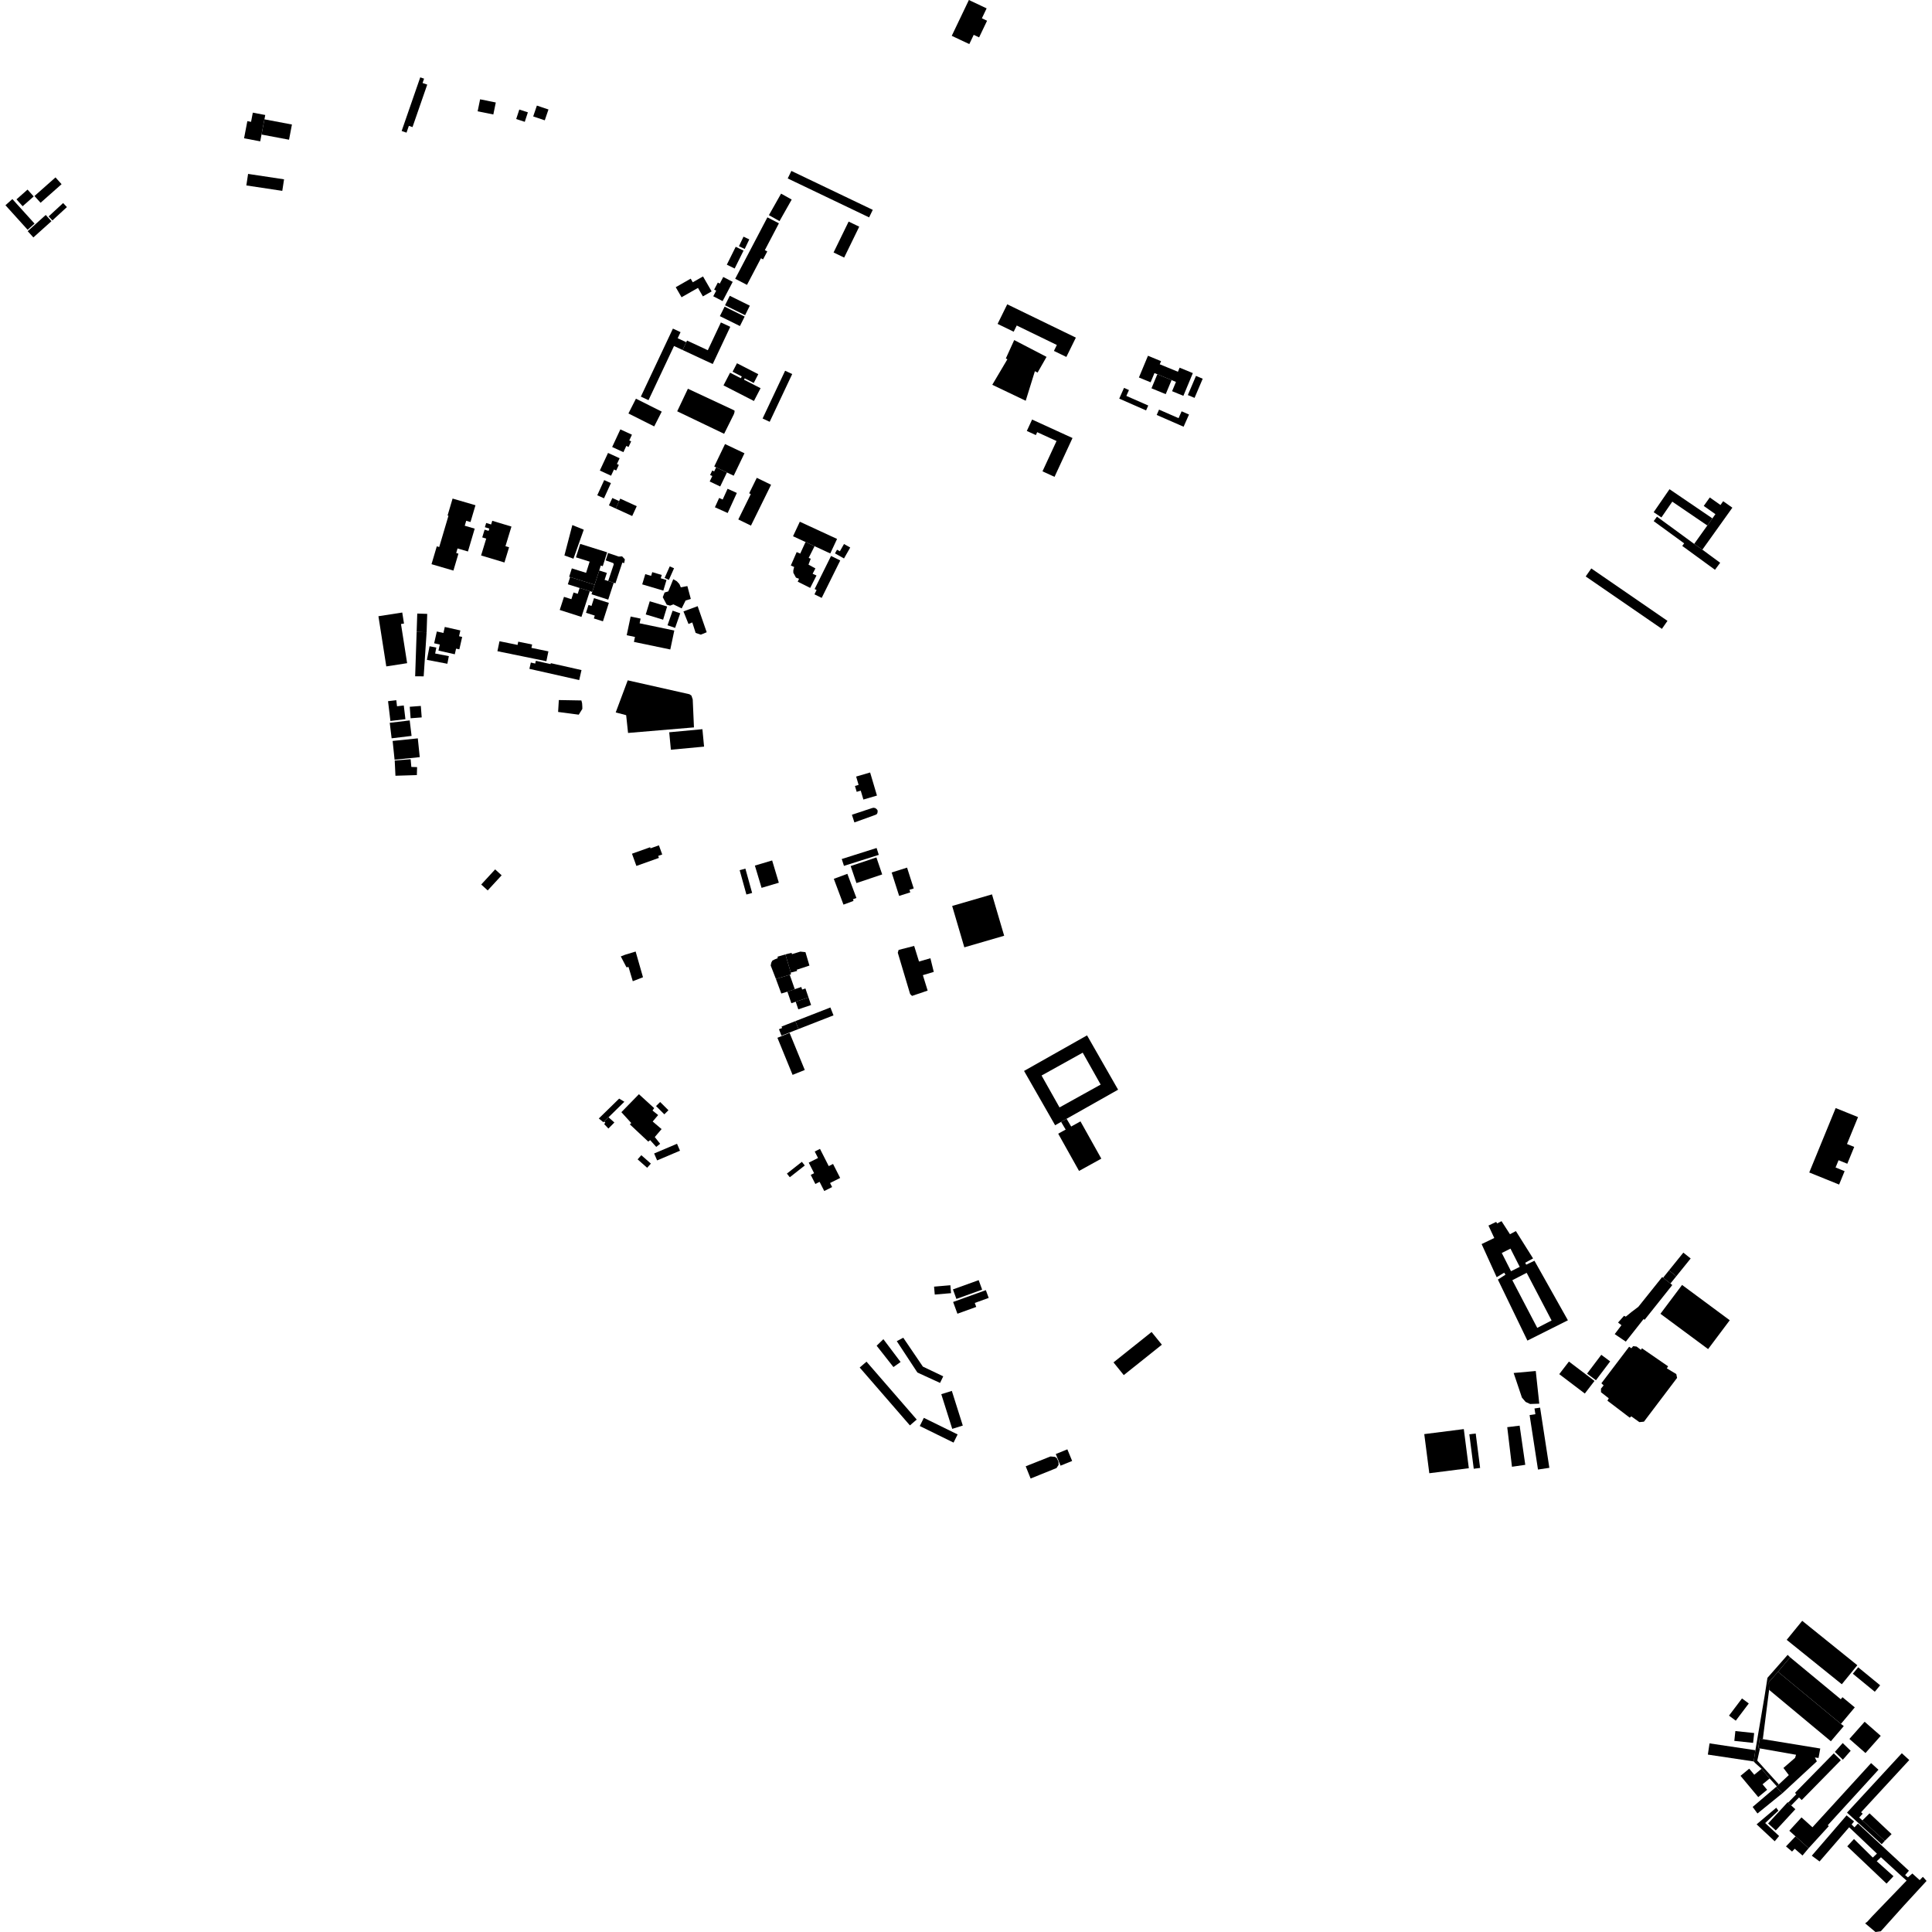 <?xml version="1.0" encoding="utf-8" standalone="no"?>
<!DOCTYPE svg PUBLIC "-//W3C//DTD SVG 1.1//EN"
  "http://www.w3.org/Graphics/SVG/1.1/DTD/svg11.dtd">
<!-- Created with matplotlib (https://matplotlib.org/) -->
<svg height="288pt" version="1.1" viewBox="0 0 288 288" width="288pt" xmlns="http://www.w3.org/2000/svg" xmlns:xlink="http://www.w3.org/1999/xlink">
 <defs>
  <style type="text/css">
*{stroke-linecap:butt;stroke-linejoin:round;}
  </style>
 </defs>
 <g id="figure_1">
  <g id="patch_1">
   <path d="M 0 288 
L 288 288 
L 288 0 
L 0 0 
z
" style="fill:none;opacity:0;"/>
  </g>
  <g id="axes_1">
   <g id="PatchCollection_1">
    <path clip-path="url(#p8de107ec73)" d="M 99.76 109.159 
L 100.006 111.761 
L 104.954 111.299 
L 104.707 108.698 
L 99.76 109.159 
"/>
    <path clip-path="url(#p8de107ec73)" d="M 91.784 106.2 
L 93.341 106.611 
L 93.623 109.26 
L 103.448 108.431 
L 103.263 104.26 
L 103.073 103.697 
L 102.778 103.489 
L 93.573 101.417 
L 91.784 106.2 
"/>
    <path clip-path="url(#p8de107ec73)" d="M 73.381 77.632 
L 76.241 78.494 
L 75.349 81.421 
L 75.888 81.583 
L 75.197 83.849 
L 71.715 82.801 
L 72.481 80.287 
L 71.887 80.108 
L 72.238 78.957 
L 72.837 79.137 
L 72.943 78.789 
L 72.28 78.59 
L 72.474 77.959 
L 73.212 78.182 
L 73.381 77.632 
"/>
    <path clip-path="url(#p8de107ec73)" d="M 67.466 74.32 
L 66.719 76.845 
L 66.852 76.884 
L 65.473 81.546 
L 65.112 81.441 
L 64.325 84.102 
L 67.59 85.056 
L 68.337 82.533 
L 68.005 82.436 
L 68.206 81.756 
L 69.756 82.208 
L 70.762 78.803 
L 69.278 78.37 
L 69.498 77.631 
L 70.137 77.817 
L 70.878 75.316 
L 67.466 74.32 
"/>
    <path clip-path="url(#p8de107ec73)" d="M 131.685 199.629 
L 130.68 200.604 
L 133.182 203.786 
L 134.25 203.032 
L 131.685 199.629 
"/>
    <path clip-path="url(#p8de107ec73)" d="M 140.608 205.167 
L 140.13 206.149 
L 136.754 204.598 
L 133.681 199.924 
L 134.645 199.41 
L 137.57 203.717 
L 140.608 205.167 
"/>
    <path clip-path="url(#p8de107ec73)" d="M 141.889 207.34 
L 140.316 207.83 
L 141.948 212.997 
L 143.522 212.507 
L 141.889 207.34 
"/>
    <path clip-path="url(#p8de107ec73)" d="M 137.716 211.357 
L 137.11 212.573 
L 142.144 215.046 
L 142.75 213.829 
L 137.716 211.357 
"/>
    <path clip-path="url(#p8de107ec73)" d="M 128.153 203.854 
L 135.638 212.482 
L 136.654 211.61 
L 129.169 202.983 
L 128.153 203.854 
"/>
    <path clip-path="url(#p8de107ec73)" d="M 159.109 216.05 
L 159.823 217.781 
L 158.096 218.484 
L 157.383 216.753 
L 159.109 216.05 
"/>
    <path clip-path="url(#p8de107ec73)" d="M 152.901 218.577 
L 156.591 217.113 
L 157.253 217.172 
L 157.526 217.349 
L 157.781 217.891 
L 157.804 218.36 
L 157.49 218.842 
L 153.633 220.4 
L 152.901 218.577 
"/>
    <path clip-path="url(#p8de107ec73)" d="M 145.89 190.828 
L 142.052 192.211 
L 142.569 193.628 
L 146.408 192.246 
L 145.89 190.828 
"/>
    <path clip-path="url(#p8de107ec73)" d="M 142.081 194.082 
L 142.721 195.836 
L 145.525 194.822 
L 145.308 194.227 
L 147.383 193.478 
L 146.959 192.32 
L 142.081 194.082 
"/>
    <path clip-path="url(#p8de107ec73)" d="M 139.24 191.798 
L 139.343 192.978 
L 141.77 192.769 
L 141.669 191.589 
L 139.24 191.798 
"/>
    <path clip-path="url(#p8de107ec73)" d="M 171.665 198.558 
L 173.197 200.453 
L 167.519 204.985 
L 165.987 203.09 
L 171.665 198.558 
"/>
    <path clip-path="url(#p8de107ec73)" d="M 158.177 167.236 
L 159.203 168.972 
L 160.009 168.49 
L 158.993 166.774 
L 158.177 167.236 
"/>
    <path clip-path="url(#p8de107ec73)" d="M 161.065 167.163 
L 164.172 172.717 
L 160.851 174.55 
L 157.745 168.997 
L 161.065 167.163 
"/>
    <path clip-path="url(#p8de107ec73)" d="M 117.702 153.968 
L 119.965 159.497 
L 118.15 160.23 
L 115.889 154.702 
L 117.702 153.968 
"/>
    <path clip-path="url(#p8de107ec73)" d="M 118.566 152.219 
L 116.504 153.024 
L 116.591 153.243 
L 116.119 153.427 
L 116.496 154.382 
L 119.029 153.394 
L 118.566 152.219 
"/>
    <path clip-path="url(#p8de107ec73)" d="M 123.785 150.183 
L 124.248 151.358 
L 119.029 153.394 
L 118.566 152.219 
L 123.785 150.183 
"/>
    <path clip-path="url(#p8de107ec73)" d="M 120.521 148.685 
L 120.907 149.817 
L 119.003 150.461 
L 118.615 149.328 
L 120.521 148.685 
"/>
    <path clip-path="url(#p8de107ec73)" d="M 118.476 147.456 
L 117.726 145.311 
L 115.662 145.927 
L 116.468 148.103 
L 117.378 147.827 
L 118.476 147.456 
"/>
    <path clip-path="url(#p8de107ec73)" d="M 117.076 142.271 
L 115.912 142.608 
L 115.933 142.838 
L 115.503 143.007 
L 115.136 143.195 
L 114.97 143.51 
L 114.887 143.927 
L 115.662 145.927 
L 117.726 145.311 
L 117.895 145.261 
L 117.884 144.979 
L 117.076 142.271 
"/>
    <path clip-path="url(#p8de107ec73)" d="M 119.446 147.129 
L 118.476 147.456 
L 117.378 147.827 
L 117.966 149.546 
L 118.615 149.328 
L 120.521 148.685 
L 120.063 147.347 
L 119.575 147.511 
L 119.446 147.129 
"/>
    <path clip-path="url(#p8de107ec73)" d="M 120.067 141.936 
L 120.661 143.936 
L 118.764 144.559 
L 118.828 144.736 
L 117.884 144.979 
L 117.076 142.271 
L 117.999 142.037 
L 118.053 142.235 
L 119.31 141.855 
L 120.067 141.936 
"/>
    <path clip-path="url(#p8de107ec73)" d="M 126.993 121.455 
L 129.908 120.484 
L 130.2 120.41 
L 130.463 120.455 
L 130.685 120.616 
L 130.827 120.82 
L 130.818 121.08 
L 130.766 121.263 
L 130.646 121.409 
L 130.173 121.589 
L 127.364 122.6 
L 126.993 121.455 
"/>
    <path clip-path="url(#p8de107ec73)" d="M 129.708 115.153 
L 130.727 118.594 
L 128.704 119.186 
L 128.31 117.861 
L 127.705 118.038 
L 127.447 117.163 
L 127.991 117.004 
L 127.623 115.762 
L 129.708 115.153 
"/>
    <path clip-path="url(#p8de107ec73)" d="M 130.672 126.409 
L 131 127.433 
L 125.807 129.075 
L 125.479 128.052 
L 130.672 126.409 
"/>
    <path clip-path="url(#p8de107ec73)" d="M 126.315 130.259 
L 124.295 131.007 
L 125.736 134.852 
L 127.237 134.297 
L 127.145 134.052 
L 127.666 133.859 
L 126.315 130.259 
"/>
    <path clip-path="url(#p8de107ec73)" d="M 130.645 127.814 
L 131.507 130.35 
L 127.67 131.638 
L 126.807 129.102 
L 130.645 127.814 
"/>
    <path clip-path="url(#p8de107ec73)" d="M 135.214 129.334 
L 132.917 130.059 
L 134.034 133.55 
L 135.695 133.025 
L 135.573 132.642 
L 136.208 132.441 
L 135.214 129.334 
"/>
    <path clip-path="url(#p8de107ec73)" d="M 133.831 142.019 
L 135.67 148.177 
L 135.955 148.458 
L 138.283 147.668 
L 137.57 145.365 
L 139.196 144.878 
L 138.696 142.846 
L 136.995 143.333 
L 136.273 141.009 
L 133.955 141.601 
L 133.831 142.019 
"/>
    <path clip-path="url(#p8de107ec73)" d="M 149.69 139.491 
L 147.874 133.323 
L 141.937 135.05 
L 143.751 141.217 
L 149.69 139.491 
"/>
    <path clip-path="url(#p8de107ec73)" d="M 89.328 85.041 
L 90.463 85.407 
L 90.127 86.438 
L 90.66 86.61 
L 91.488 86.877 
L 90.668 89.388 
L 88.172 88.584 
L 88.283 88.239 
L 88.635 87.165 
L 89.328 85.041 
"/>
    <path clip-path="url(#p8de107ec73)" d="M 84.989 86.021 
L 84.647 87.098 
L 86.402 87.648 
L 87.923 88.126 
L 88.283 88.239 
L 88.635 87.165 
L 84.989 86.021 
"/>
    <path clip-path="url(#p8de107ec73)" d="M 85.318 78.27 
L 84.137 82.8 
L 85.484 83.285 
L 87.021 78.961 
L 85.318 78.27 
"/>
    <path clip-path="url(#p8de107ec73)" d="M 86.492 81.075 
L 85.854 83.081 
L 87.897 83.722 
L 87.366 85.393 
L 85.242 84.727 
L 84.846 85.975 
L 84.989 86.021 
L 88.635 87.165 
L 89.328 85.041 
L 89.556 84.304 
L 89.852 84.399 
L 90.508 82.337 
L 86.492 81.075 
"/>
    <path clip-path="url(#p8de107ec73)" d="M 90.293 83.539 
L 91.428 83.942 
L 91.492 84.129 
L 90.66 86.61 
L 91.488 86.877 
L 91.745 86.955 
L 92.771 83.864 
L 93.046 83.946 
L 93.149 83.382 
L 92.737 82.936 
L 92.233 82.968 
L 90.646 82.432 
L 90.293 83.539 
"/>
    <path clip-path="url(#p8de107ec73)" d="M 88.547 89.166 
L 90.763 89.87 
L 89.88 92.619 
L 88.525 92.19 
L 88.663 91.764 
L 87.353 91.347 
L 87.727 90.183 
L 88.174 90.325 
L 88.547 89.166 
"/>
    <path clip-path="url(#p8de107ec73)" d="M 84.074 88.969 
L 83.438 90.925 
L 86.675 91.963 
L 87.923 88.126 
L 86.402 87.648 
L 86.118 88.521 
L 85.498 88.322 
L 85.173 89.321 
L 84.074 88.969 
"/>
    <path clip-path="url(#p8de107ec73)" d="M 58.839 113.362 
L 58.948 115.639 
L 62.14 115.542 
L 62.178 114.354 
L 61.317 114.326 
L 61.214 113.177 
L 58.839 113.362 
"/>
    <path clip-path="url(#p8de107ec73)" d="M 58.098 107.749 
L 58.379 110.058 
L 61.354 109.701 
L 61.073 107.392 
L 58.098 107.749 
"/>
    <path clip-path="url(#p8de107ec73)" d="M 61.08 105.357 
L 61.211 107.07 
L 62.863 106.943 
L 62.731 105.232 
L 61.08 105.357 
"/>
    <path clip-path="url(#p8de107ec73)" d="M 57.845 104.523 
L 58.197 107.471 
L 60.435 107.207 
L 60.191 105.163 
L 59.183 105.283 
L 59.075 104.378 
L 57.845 104.523 
"/>
    <path clip-path="url(#p8de107ec73)" d="M 58.529 110.451 
L 58.819 113.25 
L 62.572 112.866 
L 62.282 110.067 
L 58.529 110.451 
"/>
    <path clip-path="url(#p8de107ec73)" d="M 83.305 104.355 
L 83.196 106.129 
L 86.274 106.535 
L 86.807 105.676 
L 86.805 105.354 
L 86.772 104.832 
L 86.666 104.415 
L 83.305 104.355 
"/>
    <path clip-path="url(#p8de107ec73)" d="M 86.683 99.886 
L 86.343 101.377 
L 78.915 99.703 
L 79.129 98.766 
L 79.787 98.914 
L 79.881 98.503 
L 82.077 98.997 
L 82.109 98.856 
L 86.683 99.886 
"/>
    <path clip-path="url(#p8de107ec73)" d="M 74.459 95.587 
L 74.15 97.073 
L 81.446 98.567 
L 81.75 97.098 
L 79.22 96.579 
L 79.324 96.076 
L 77.253 95.652 
L 77.151 96.138 
L 74.459 95.587 
"/>
    <path clip-path="url(#p8de107ec73)" d="M 64.032 96.338 
L 63.64 98.364 
L 66.687 98.947 
L 66.909 97.809 
L 64.869 97.418 
L 65.041 96.529 
L 64.032 96.338 
"/>
    <path clip-path="url(#p8de107ec73)" d="M 66.305 93.458 
L 66.1 94.357 
L 65.118 94.135 
L 64.717 95.891 
L 65.563 96.082 
L 65.359 96.982 
L 67.795 97.531 
L 67.988 96.69 
L 68.474 96.799 
L 68.896 94.948 
L 68.43 94.841 
L 68.626 93.981 
L 66.305 93.458 
"/>
    <path clip-path="url(#p8de107ec73)" d="M 62.109 94.2 
L 61.886 100.815 
L 63.156 100.821 
L 63.595 94.249 
L 62.109 94.2 
"/>
    <path clip-path="url(#p8de107ec73)" d="M 62.2 91.462 
L 62.109 94.2 
L 63.595 94.249 
L 63.686 91.51 
L 62.2 91.462 
"/>
    <path clip-path="url(#p8de107ec73)" d="M 56.412 91.86 
L 57.584 99.34 
L 60.69 98.859 
L 59.775 93.021 
L 60.222 92.953 
L 59.964 91.308 
L 56.412 91.86 
"/>
    <path clip-path="url(#p8de107ec73)" d="M 73.81 129.599 
L 74.778 130.481 
L 72.702 132.733 
L 71.735 131.853 
L 73.81 129.599 
"/>
    <path clip-path="url(#p8de107ec73)" d="M 110.26 129.716 
L 111.265 133.344 
L 112.119 133.109 
L 111.114 129.483 
L 110.26 129.716 
"/>
    <path clip-path="url(#p8de107ec73)" d="M 112.529 129.03 
L 113.525 132.35 
L 116.099 131.587 
L 115.102 128.267 
L 112.529 129.03 
"/>
    <path clip-path="url(#p8de107ec73)" d="M 93.16 142.329 
L 94.753 141.844 
L 95.85 145.677 
L 94.329 146.268 
L 93.691 144.142 
L 93.388 144.195 
L 92.541 142.571 
L 93.16 142.329 
"/>
    <path clip-path="url(#p8de107ec73)" d="M 94.209 127.262 
L 94.867 129.084 
L 98.224 127.886 
L 98.118 127.59 
L 98.717 127.375 
L 98.223 126.011 
L 96.972 126.458 
L 96.914 126.297 
L 94.209 127.262 
"/>
    <path clip-path="url(#p8de107ec73)" d="M 99.033 166.11 
L 97.796 164.882 
L 98.407 164.273 
L 99.644 165.501 
L 99.033 166.11 
"/>
    <path clip-path="url(#p8de107ec73)" d="M 95.602 172.203 
L 95.048 172.824 
L 96.471 174.077 
L 97.025 173.456 
L 95.602 172.203 
"/>
    <path clip-path="url(#p8de107ec73)" d="M 100.922 170.5 
L 101.366 171.533 
L 97.955 172.98 
L 97.511 171.947 
L 100.922 170.5 
"/>
    <path clip-path="url(#p8de107ec73)" d="M 90.713 166.552 
L 91.585 167.329 
L 90.695 168.229 
L 90.062 167.563 
L 90.23 167.355 
L 90.073 167.179 
L 90.713 166.552 
"/>
    <path clip-path="url(#p8de107ec73)" d="M 92.295 163.768 
L 89.262 166.732 
L 89.956 167.292 
L 90.073 167.179 
L 90.713 166.552 
L 93.073 164.235 
L 92.295 163.768 
"/>
    <path clip-path="url(#p8de107ec73)" d="M 95.242 163.111 
L 92.628 165.791 
L 94.104 167.413 
L 93.884 167.601 
L 96.634 170.178 
L 96.916 169.958 
L 97.823 170.966 
L 98.409 170.505 
L 97.608 169.496 
L 98.621 168.313 
L 97.294 167.182 
L 98.109 166.219 
L 97.268 165.544 
L 97.518 165.189 
L 95.242 163.111 
"/>
    <path clip-path="url(#p8de107ec73)" d="M 119.533 173.192 
L 117.303 174.946 
L 117.736 175.49 
L 119.967 173.736 
L 119.533 173.192 
"/>
    <path clip-path="url(#p8de107ec73)" d="M 122.87 177.542 
L 124.043 176.953 
L 123.736 176.349 
L 125.241 175.595 
L 124.181 173.508 
L 123.54 173.829 
L 122.234 171.261 
L 121.451 171.654 
L 121.942 172.62 
L 120.559 173.314 
L 121.358 174.888 
L 120.855 175.14 
L 121.543 176.494 
L 122.174 176.176 
L 122.87 177.542 
"/>
    <path clip-path="url(#p8de107ec73)" d="M 276.96 271.836 
L 276.442 272.397 
L 276.017 271.975 
L 276.381 271.515 
L 275.266 270.616 
L 270.081 276.625 
L 271.238 277.485 
L 275.65 272.388 
L 279.791 276.317 
L 279.175 276.903 
L 276.371 274.139 
L 275.367 275.228 
L 281.225 280.785 
L 282.26 279.686 
L 279.764 277.453 
L 280.391 276.857 
L 283.679 279.868 
L 284.217 280.336 
L 279.05 285.697 
L 278.37 286.45 
L 278.036 286.713 
L 279.574 288 
L 280.37 287.892 
L 283.789 284.083 
L 287.187 280.388 
L 286.745 279.888 
L 286.634 279.779 
L 286.163 280.267 
L 285.072 279.279 
L 284.414 279.856 
L 283.993 279.523 
L 284.557 278.864 
L 276.96 271.836 
"/>
    <path clip-path="url(#p8de107ec73)" d="M 278.688 270.311 
L 277.624 271.367 
L 280.964 274.41 
L 281.675 273.705 
L 281.975 273.408 
L 278.688 270.311 
"/>
    <path clip-path="url(#p8de107ec73)" d="M 283.5 261.352 
L 275.33 270.205 
L 276.185 270.984 
L 276.769 271.516 
L 280.499 274.915 
L 280.964 274.41 
L 277.624 271.367 
L 277.148 270.933 
L 277.669 270.369 
L 277.427 270.15 
L 284.611 262.365 
L 283.5 261.352 
"/>
    <path clip-path="url(#p8de107ec73)" d="M 275.879 260.986 
L 274.709 262.315 
L 273.519 261.152 
L 274.69 259.832 
L 275.879 260.986 
"/>
    <path clip-path="url(#p8de107ec73)" d="M 266.55 268.714 
L 267.779 267.462 
L 267.573 267.263 
L 273.357 261.371 
L 274.41 262.391 
L 268.578 268.332 
L 268.18 267.946 
L 267.012 269.134 
L 266.55 268.714 
"/>
    <path clip-path="url(#p8de107ec73)" d="M 265.208 273.691 
L 264.551 274.475 
L 261.853 271.951 
L 264.782 269.477 
L 265.1 269.914 
L 263.133 271.758 
L 265.208 273.691 
"/>
    <path clip-path="url(#p8de107ec73)" d="M 267.63 269.697 
L 264.71 272.86 
L 263.568 271.819 
L 266.487 268.655 
L 266.55 268.714 
L 267.012 269.134 
L 267.63 269.697 
"/>
    <path clip-path="url(#p8de107ec73)" d="M 267.656 273.742 
L 266.232 275.24 
L 267.138 276.009 
L 267.536 275.59 
L 268.694 276.598 
L 269.612 275.505 
L 267.656 273.742 
"/>
    <path clip-path="url(#p8de107ec73)" d="M 278.921 262.821 
L 270.179 272.389 
L 268.547 270.916 
L 266.729 272.906 
L 267.656 273.742 
L 269.612 275.505 
L 272.612 272.222 
L 272.46 272.086 
L 280.019 263.812 
L 278.921 262.821 
"/>
    <path clip-path="url(#p8de107ec73)" d="M 277.958 256.66 
L 275.686 259.221 
L 278.085 261.322 
L 280.357 258.761 
L 277.958 256.66 
"/>
    <path clip-path="url(#p8de107ec73)" d="M 259.677 253.182 
L 257.739 255.746 
L 258.749 256.498 
L 260.687 253.933 
L 259.677 253.182 
"/>
    <path clip-path="url(#p8de107ec73)" d="M 258.689 258.045 
L 258.532 259.51 
L 261.332 259.807 
L 261.49 258.342 
L 258.689 258.045 
"/>
    <path clip-path="url(#p8de107ec73)" d="M 261.675 260.903 
L 254.839 259.882 
L 254.586 261.554 
L 261.421 262.576 
L 261.675 260.903 
"/>
    <path clip-path="url(#p8de107ec73)" d="M 263.05 252.804 
L 263.47 250.112 
L 266.481 246.688 
L 266.847 247.052 
L 265.039 249.208 
L 263.673 250.757 
L 263.718 251.905 
L 262.782 259.248 
L 262.308 259.17 
L 262.104 260.589 
L 262.355 260.634 
L 261.953 262.447 
L 265.167 266 
L 264.862 266.283 
L 263.793 265.112 
L 262.59 263.668 
L 261.64 262.813 
L 261.421 262.576 
L 261.675 260.903 
L 263.05 252.804 
"/>
    <path clip-path="url(#p8de107ec73)" d="M 261.508 264.559 
L 260.753 263.654 
L 259.458 264.721 
L 262.099 267.89 
L 263.422 266.8 
L 262.74 265.981 
L 263.793 265.112 
L 262.59 263.668 
L 261.508 264.559 
"/>
    <path clip-path="url(#p8de107ec73)" d="M 264.77 266.369 
L 261.265 269.356 
L 261.983 270.333 
L 265.688 267.326 
L 264.77 266.369 
"/>
    <path clip-path="url(#p8de107ec73)" d="M 262.308 259.17 
L 262.104 260.589 
L 262.355 260.634 
L 267.735 261.58 
L 267.59 262.039 
L 265.853 263.548 
L 266.654 264.609 
L 265.167 266 
L 264.862 266.283 
L 264.77 266.369 
L 265.688 267.326 
L 270.836 262.56 
L 270.539 261.987 
L 271.086 262.057 
L 271.344 260.649 
L 262.782 259.248 
L 262.308 259.17 
"/>
    <path clip-path="url(#p8de107ec73)" d="M 265.039 249.208 
L 263.673 250.757 
L 263.718 251.905 
L 272.924 259.568 
L 274.848 257.308 
L 274.427 256.976 
L 265.039 249.208 
"/>
    <path clip-path="url(#p8de107ec73)" d="M 266.847 247.052 
L 265.039 249.208 
L 274.427 256.976 
L 276.489 254.517 
L 274.654 253 
L 274.402 253.304 
L 266.847 247.052 
"/>
    <path clip-path="url(#p8de107ec73)" d="M 276.996 248.539 
L 276.196 249.502 
L 279.472 252.187 
L 280.27 251.224 
L 276.996 248.539 
"/>
    <path clip-path="url(#p8de107ec73)" d="M 268.654 241.613 
L 266.339 244.449 
L 274.555 251.068 
L 276.868 248.234 
L 268.654 241.613 
"/>
    <path clip-path="url(#p8de107ec73)" d="M 219.031 213.809 
L 219.689 218.944 
L 220.639 218.823 
L 219.981 213.69 
L 219.031 213.809 
"/>
    <path clip-path="url(#p8de107ec73)" d="M 228.016 210.944 
L 229.265 219.063 
L 230.96 218.806 
L 229.58 209.834 
L 228.745 209.96 
L 228.877 210.813 
L 228.016 210.944 
"/>
    <path clip-path="url(#p8de107ec73)" d="M 224.682 212.746 
L 225.387 218.648 
L 227.37 218.358 
L 226.529 212.52 
L 224.682 212.746 
"/>
    <path clip-path="url(#p8de107ec73)" d="M 225.638 204.669 
L 226.87 208.335 
L 227.419 208.98 
L 228.092 209.29 
L 229.457 209.244 
L 228.934 204.374 
L 225.638 204.669 
"/>
    <path clip-path="url(#p8de107ec73)" d="M 212.313 213.781 
L 213.064 219.613 
L 218.957 218.864 
L 218.207 213.032 
L 212.313 213.781 
"/>
    <path clip-path="url(#p8de107ec73)" d="M 237.689 205.854 
L 233.877 202.964 
L 232.434 204.841 
L 236.246 207.732 
L 237.689 205.854 
"/>
    <path clip-path="url(#p8de107ec73)" d="M 237.903 205.75 
L 240.024 202.942 
L 238.703 201.957 
L 236.581 204.765 
L 237.903 205.75 
"/>
    <path clip-path="url(#p8de107ec73)" d="M 245.058 211.928 
L 244.376 211.994 
L 243.175 211.132 
L 242.946 211.331 
L 239.618 208.799 
L 239.816 208.443 
L 238.658 207.54 
L 238.656 206.998 
L 239.052 206.517 
L 238.716 206.204 
L 242.852 200.755 
L 243.19 200.982 
L 243.45 200.669 
L 243.965 200.729 
L 244.608 201.218 
L 244.765 200.987 
L 248.66 203.674 
L 248.471 203.978 
L 249.882 204.828 
L 249.999 205.4 
L 245.058 211.928 
"/>
    <path clip-path="url(#p8de107ec73)" d="M 249.009 191.331 
L 249.286 191.561 
L 245.158 196.741 
L 245.01 196.625 
L 242.356 199.995 
L 240.703 198.874 
L 241.707 197.545 
L 241.201 197.152 
L 242.09 196.146 
L 242.353 196.27 
L 243.201 195.579 
L 244.226 194.804 
L 247.769 190.377 
L 247.918 190.461 
L 249.009 191.331 
"/>
    <path clip-path="url(#p8de107ec73)" d="M 248.789 189.382 
L 247.918 190.461 
L 249.009 191.331 
L 249.882 190.253 
L 248.789 189.382 
"/>
    <path clip-path="url(#p8de107ec73)" d="M 250.933 186.727 
L 252.026 187.599 
L 249.882 190.253 
L 248.789 189.382 
L 250.933 186.727 
"/>
    <path clip-path="url(#p8de107ec73)" d="M 250.743 191.544 
L 257.851 196.808 
L 254.625 201.107 
L 247.517 195.843 
L 250.743 191.544 
"/>
    <path clip-path="url(#p8de107ec73)" d="M 276.973 166.524 
L 273.641 165.175 
L 269.703 174.779 
L 274.154 176.58 
L 274.973 174.581 
L 273.626 174.037 
L 274.071 172.952 
L 275.374 173.478 
L 276.403 170.971 
L 275.328 170.536 
L 276.973 166.524 
"/>
    <path clip-path="url(#p8de107ec73)" d="M 62.646 11.53 
L 59.874 19.526 
L 60.598 19.774 
L 60.949 18.761 
L 61.492 18.946 
L 63.687 12.612 
L 62.991 12.375 
L 63.217 11.724 
L 62.646 11.53 
"/>
    <path clip-path="url(#p8de107ec73)" d="M 77.413 16.33 
L 76.948 17.744 
L 78.226 18.16 
L 78.69 16.744 
L 77.413 16.33 
"/>
    <path clip-path="url(#p8de107ec73)" d="M 80.031 15.74 
L 79.483 17.357 
L 81.209 17.936 
L 81.759 16.319 
L 80.031 15.74 
"/>
    <path clip-path="url(#p8de107ec73)" d="M 71.569 14.802 
L 71.201 16.592 
L 73.54 17.065 
L 73.908 15.277 
L 71.569 14.802 
"/>
    <path clip-path="url(#p8de107ec73)" d="M 178.284 56.035 
L 177.069 58.891 
L 178.07 59.312 
L 179.286 56.457 
L 178.284 56.035 
"/>
    <path clip-path="url(#p8de107ec73)" d="M 172.776 61.061 
L 172.426 61.856 
L 176.437 63.611 
L 177.243 61.793 
L 176.142 61.312 
L 175.687 62.335 
L 172.776 61.061 
"/>
    <path clip-path="url(#p8de107ec73)" d="M 167.555 57.822 
L 166.843 59.423 
L 170.843 61.18 
L 171.168 60.45 
L 167.904 59.017 
L 168.292 58.145 
L 167.555 57.822 
"/>
    <path clip-path="url(#p8de107ec73)" d="M 172.523 55.789 
L 171.65 57.885 
L 173.771 58.757 
L 174.645 56.661 
L 172.523 55.789 
"/>
    <path clip-path="url(#p8de107ec73)" d="M 171.126 53.032 
L 169.776 56.272 
L 171.519 56.989 
L 172.094 55.613 
L 172.523 55.789 
L 174.645 56.661 
L 175.299 56.932 
L 174.723 58.314 
L 176.404 59.006 
L 177.815 55.62 
L 175.847 54.809 
L 175.592 55.417 
L 172.882 54.303 
L 173.076 53.836 
L 171.126 53.032 
"/>
    <path clip-path="url(#p8de107ec73)" d="M 254.875 74.155 
L 253.974 75.418 
L 255.715 76.647 
L 255.266 77.275 
L 254.508 78.335 
L 252.547 81.079 
L 253.768 81.939 
L 258.241 75.679 
L 256.871 74.714 
L 256.469 75.278 
L 254.875 74.155 
"/>
    <path clip-path="url(#p8de107ec73)" d="M 246.51 76.349 
L 248.871 72.924 
L 255.266 77.275 
L 254.508 78.335 
L 249.285 74.78 
L 247.664 77.133 
L 246.51 76.349 
"/>
    <path clip-path="url(#p8de107ec73)" d="M 247.003 77.02 
L 246.512 77.685 
L 251.056 80.997 
L 250.772 81.381 
L 255.649 84.938 
L 256.423 83.891 
L 253.768 81.939 
L 252.547 81.079 
L 247.003 77.02 
"/>
    <path clip-path="url(#p8de107ec73)" d="M 248.568 92.551 
L 237.211 84.737 
L 236.379 85.93 
L 247.736 93.744 
L 248.568 92.551 
"/>
    <path clip-path="url(#p8de107ec73)" d="M 144.43 0 
L 141.876 5.34 
L 144.491 6.572 
L 145.15 5.193 
L 145.954 5.572 
L 147.141 3.091 
L 146.368 2.726 
L 147.075 1.248 
L 144.43 0 
"/>
    <path clip-path="url(#p8de107ec73)" d="M 117.037 55.265 
L 113.679 62.385 
L 114.736 62.877 
L 118.094 55.757 
L 117.037 55.265 
"/>
    <path clip-path="url(#p8de107ec73)" d="M 126.504 33.03 
L 124.259 37.636 
L 125.838 38.397 
L 128.083 33.791 
L 126.504 33.03 
"/>
    <path clip-path="url(#p8de107ec73)" d="M 107.204 74.228 
L 106.57 75.618 
L 108.474 76.474 
L 109.839 73.482 
L 108.461 72.86 
L 107.729 74.464 
L 107.204 74.228 
"/>
    <path clip-path="url(#p8de107ec73)" d="M 108.361 70.434 
L 107.359 72.519 
L 105.793 71.776 
L 106.183 70.962 
L 105.854 70.806 
L 106.172 70.142 
L 106.459 70.277 
L 106.751 69.67 
L 108.361 70.434 
"/>
    <path clip-path="url(#p8de107ec73)" d="M 108.079 66.194 
L 106.472 69.538 
L 106.751 69.67 
L 108.361 70.434 
L 109.371 70.912 
L 110.977 67.568 
L 108.079 66.194 
"/>
    <path clip-path="url(#p8de107ec73)" d="M 92.291 74.696 
L 91.281 74.235 
L 90.771 75.338 
L 91.78 75.799 
L 92.291 74.696 
"/>
    <path clip-path="url(#p8de107ec73)" d="M 92.459 74.332 
L 92.291 74.696 
L 91.78 75.799 
L 94.241 76.923 
L 94.919 75.457 
L 92.459 74.332 
"/>
    <path clip-path="url(#p8de107ec73)" d="M 90.067 71.565 
L 89.033 73.83 
L 90.036 74.281 
L 91.069 72.018 
L 90.067 71.565 
"/>
    <path clip-path="url(#p8de107ec73)" d="M 90.639 67.518 
L 89.416 70.143 
L 91.091 70.914 
L 91.525 69.983 
L 91.859 70.135 
L 92.249 69.299 
L 91.965 69.169 
L 92.366 68.311 
L 90.639 67.518 
"/>
    <path clip-path="url(#p8de107ec73)" d="M 92.476 64.008 
L 91.254 66.633 
L 92.93 67.404 
L 93.364 66.473 
L 93.698 66.627 
L 94.088 65.79 
L 93.804 65.659 
L 94.203 64.801 
L 92.476 64.008 
"/>
    <path clip-path="url(#p8de107ec73)" d="M 94.798 59.432 
L 98.643 61.358 
L 97.522 63.564 
L 93.679 61.636 
L 94.798 59.432 
"/>
    <path clip-path="url(#p8de107ec73)" d="M 102.544 57.948 
L 100.95 61.312 
L 107.944 64.665 
L 109.404 61.73 
L 109.496 61.415 
L 109.496 61.207 
L 109.263 61.083 
L 102.544 57.948 
"/>
    <path clip-path="url(#p8de107ec73)" d="M 108.831 55.559 
L 107.85 57.449 
L 112.388 59.775 
L 113.378 57.868 
L 110.909 56.601 
L 111.013 56.4 
L 112.358 57.088 
L 113.037 55.78 
L 109.86 54.15 
L 109.204 55.413 
L 110.575 56.116 
L 110.437 56.383 
L 108.831 55.559 
"/>
    <path clip-path="url(#p8de107ec73)" d="M 101.754 52.175 
L 100.474 51.58 
L 96.672 59.652 
L 95.531 59.123 
L 100.309 48.984 
L 101.449 49.514 
L 101.021 50.421 
L 102.299 51.016 
L 101.754 52.175 
"/>
    <path clip-path="url(#p8de107ec73)" d="M 107.462 48.067 
L 108.86 48.718 
L 106.246 54.265 
L 101.754 52.175 
L 102.299 51.016 
L 102.417 50.768 
L 105.512 52.208 
L 107.462 48.067 
"/>
    <path clip-path="url(#p8de107ec73)" d="M 108.019 45.712 
L 107.31 47.126 
L 110.3 48.603 
L 111.007 47.189 
L 108.019 45.712 
"/>
    <path clip-path="url(#p8de107ec73)" d="M 108.786 44.092 
L 108.079 45.507 
L 111.069 46.984 
L 111.776 45.569 
L 108.786 44.092 
"/>
    <path clip-path="url(#p8de107ec73)" d="M 107.814 41.288 
L 109.223 42.017 
L 107.72 44.885 
L 106.325 44.164 
L 106.762 43.329 
L 106.456 43.172 
L 107.006 42.122 
L 107.298 42.274 
L 107.814 41.288 
"/>
    <path clip-path="url(#p8de107ec73)" d="M 100.732 42.811 
L 101.597 44.311 
L 104.047 42.917 
L 104.777 44.182 
L 106.083 43.438 
L 104.797 41.209 
L 103.269 42.079 
L 102.959 41.541 
L 100.732 42.811 
"/>
    <path clip-path="url(#p8de107ec73)" d="M 110.834 35.278 
L 110.153 36.709 
L 111.013 37.113 
L 111.695 35.685 
L 110.834 35.278 
"/>
    <path clip-path="url(#p8de107ec73)" d="M 109.672 36.787 
L 108.346 39.455 
L 109.515 40.028 
L 110.84 37.358 
L 109.672 36.787 
"/>
    <path clip-path="url(#p8de107ec73)" d="M 114.396 32.4 
L 109.594 41.556 
L 111.352 42.466 
L 113.432 38.5 
L 113.752 38.666 
L 114.376 37.478 
L 114.013 37.291 
L 116.112 33.29 
L 114.396 32.4 
"/>
    <path clip-path="url(#p8de107ec73)" d="M 116.435 28.864 
L 118.018 29.748 
L 116.202 32.958 
L 114.619 32.074 
L 116.435 28.864 
"/>
    <path clip-path="url(#p8de107ec73)" d="M 117.968 25.479 
L 117.424 26.601 
L 129.556 32.406 
L 130.102 31.283 
L 117.968 25.479 
"/>
    <path clip-path="url(#p8de107ec73)" d="M 125.814 81.095 
L 126.741 81.619 
L 125.813 83.248 
L 124.468 82.492 
L 124.779 81.945 
L 125.197 82.18 
L 125.814 81.095 
"/>
    <path clip-path="url(#p8de107ec73)" d="M 123.883 82.876 
L 125.255 83.547 
L 122.489 89.126 
L 121.41 88.598 
L 121.73 87.951 
L 121.437 87.808 
L 123.883 82.876 
"/>
    <path clip-path="url(#p8de107ec73)" d="M 119.227 77.773 
L 118.215 79.936 
L 120.08 80.798 
L 121.425 81.42 
L 123.767 82.501 
L 124.78 80.338 
L 119.227 77.773 
"/>
    <path clip-path="url(#p8de107ec73)" d="M 120.08 80.798 
L 119.287 82.522 
L 118.761 82.296 
L 117.887 84.301 
L 118.381 84.518 
L 118.257 85.03 
L 118.259 85.374 
L 118.65 86.104 
L 119.112 86.278 
L 118.913 86.707 
L 120.775 87.639 
L 121.714 85.789 
L 121.135 85.531 
L 121.552 84.736 
L 120.521 84.166 
L 120.854 83.289 
L 120.549 83.165 
L 121.425 81.42 
L 120.08 80.798 
"/>
    <path clip-path="url(#p8de107ec73)" d="M 112.813 71.228 
L 114.942 72.262 
L 111.944 78.352 
L 110.057 77.434 
L 111.921 73.65 
L 111.679 73.532 
L 112.813 71.228 
"/>
    <path clip-path="url(#p8de107ec73)" d="M 100.267 91.032 
L 99.506 93.208 
L 100.638 93.599 
L 101.399 91.423 
L 100.267 91.032 
"/>
    <path clip-path="url(#p8de107ec73)" d="M 96.858 89.631 
L 96.259 91.594 
L 98.85 92.375 
L 99.449 90.412 
L 96.858 89.631 
"/>
    <path clip-path="url(#p8de107ec73)" d="M 102.201 89.513 
L 101.617 90.694 
L 100.387 90.094 
L 99.893 90.278 
L 99.388 90.139 
L 98.797 89.026 
L 99.07 88.327 
L 99.623 88.157 
L 100.362 86.339 
L 100.898 86.65 
L 101.277 87.065 
L 101.489 87.555 
L 102.465 87.364 
L 102.977 89.282 
L 102.201 89.513 
"/>
    <path clip-path="url(#p8de107ec73)" d="M 99.839 84.429 
L 99.071 86.155 
L 99.711 86.437 
L 100.479 84.711 
L 99.839 84.429 
"/>
    <path clip-path="url(#p8de107ec73)" d="M 96.191 85.585 
L 95.733 87.11 
L 98.881 88.042 
L 99.355 86.459 
L 98.497 86.203 
L 98.647 85.708 
L 97.23 85.288 
L 97.063 85.842 
L 96.191 85.585 
"/>
    <path clip-path="url(#p8de107ec73)" d="M 103.998 90.361 
L 101.881 91.142 
L 102.634 93.017 
L 103.199 92.785 
L 103.699 94.347 
L 104.467 94.606 
L 105.347 94.248 
L 103.998 90.361 
"/>
    <path clip-path="url(#p8de107ec73)" d="M 100.516 93.991 
L 99.92 96.817 
L 94.499 95.689 
L 94.654 94.949 
L 93.421 94.692 
L 94.009 91.906 
L 95.494 92.216 
L 95.347 92.916 
L 100.516 93.991 
"/>
    <path clip-path="url(#p8de107ec73)" d="M 39.418 17.788 
L 43.518 18.562 
L 43.085 20.828 
L 38.985 20.055 
L 39.418 17.788 
"/>
    <path clip-path="url(#p8de107ec73)" d="M 36.383 20.615 
L 38.79 21.069 
L 38.985 20.055 
L 39.418 17.788 
L 39.541 17.143 
L 37.686 16.793 
L 37.425 18.163 
L 36.872 18.059 
L 36.603 19.461 
L 36.383 20.615 
"/>
    <path clip-path="url(#p8de107ec73)" d="M 36.982 25.924 
L 42.343 26.732 
L 42.08 28.451 
L 36.72 27.643 
L 36.982 25.924 
"/>
    <path clip-path="url(#p8de107ec73)" d="M 7.81 32.861 
L 9.973 30.87 
L 9.41 30.268 
L 7.249 32.26 
L 7.81 32.861 
"/>
    <path clip-path="url(#p8de107ec73)" d="M 6.819 32.045 
L 4.128 34.46 
L 4.975 35.393 
L 7.667 32.976 
L 6.819 32.045 
"/>
    <path clip-path="url(#p8de107ec73)" d="M 1.844 29.674 
L 0.813 30.595 
L 4.121 34.254 
L 5.152 33.333 
L 1.844 29.674 
"/>
    <path clip-path="url(#p8de107ec73)" d="M 4.106 28.262 
L 2.457 29.719 
L 3.373 30.742 
L 5.023 29.285 
L 4.106 28.262 
"/>
    <path clip-path="url(#p8de107ec73)" d="M 8.273 26.445 
L 5.141 29.218 
L 6.047 30.228 
L 9.179 27.456 
L 8.273 26.445 
"/>
    <path clip-path="url(#p8de107ec73)" d="M 153.853 62.541 
L 153.066 64.242 
L 154.413 64.857 
L 154.613 64.423 
L 157.496 65.742 
L 155.402 70.261 
L 157.197 71.083 
L 159.877 65.296 
L 153.853 62.541 
"/>
    <path clip-path="url(#p8de107ec73)" d="M 151.187 50.693 
L 149.939 53.429 
L 150.17 53.554 
L 147.917 57.36 
L 152.901 59.74 
L 154.27 55.333 
L 154.671 55.541 
L 156.007 53.199 
L 151.187 50.693 
"/>
    <path clip-path="url(#p8de107ec73)" d="M 150.147 45.363 
L 148.711 48.283 
L 151.109 49.448 
L 151.564 48.524 
L 157.542 51.426 
L 157.107 52.309 
L 158.96 53.21 
L 160.377 50.328 
L 150.147 45.363 
"/>
    <path clip-path="url(#p8de107ec73)" d="M 152.654 159.643 
L 162.043 154.341 
L 166.673 162.438 
L 158.993 166.774 
L 158.177 167.236 
L 157.285 167.739 
L 152.654 159.643 
M 155.264 160.327 
L 157.94 165.082 
L 164.074 161.677 
L 161.398 156.92 
L 155.264 160.327 
"/>
    <path clip-path="url(#p8de107ec73)" d="M 225.968 183.512 
L 228.534 187.593 
L 227.361 188.233 
L 227.509 188.524 
L 228.736 187.936 
L 233.725 196.814 
L 227.688 199.841 
L 223.287 190.741 
L 224.418 190.018 
L 224.227 189.716 
L 223.107 190.388 
L 220.862 185.451 
L 222.748 184.546 
L 221.882 182.693 
L 223.034 182.146 
L 223.171 182.376 
L 223.832 182.039 
L 225.088 183.985 
L 225.968 183.512 
M 227.578 189.736 
L 225.44 190.841 
L 229.156 197.945 
L 231.293 196.842 
L 227.578 189.736 
M 223.867 186.78 
L 225.244 189.499 
L 226.543 188.85 
L 225.165 186.131 
L 223.867 186.78 
"/>
   </g>
  </g>
 </g>
 <defs>
  <clipPath id="p8de107ec73">
   <rect height="288" width="286.374" x="0.813" y="0"/>
  </clipPath>
 </defs>
</svg>
